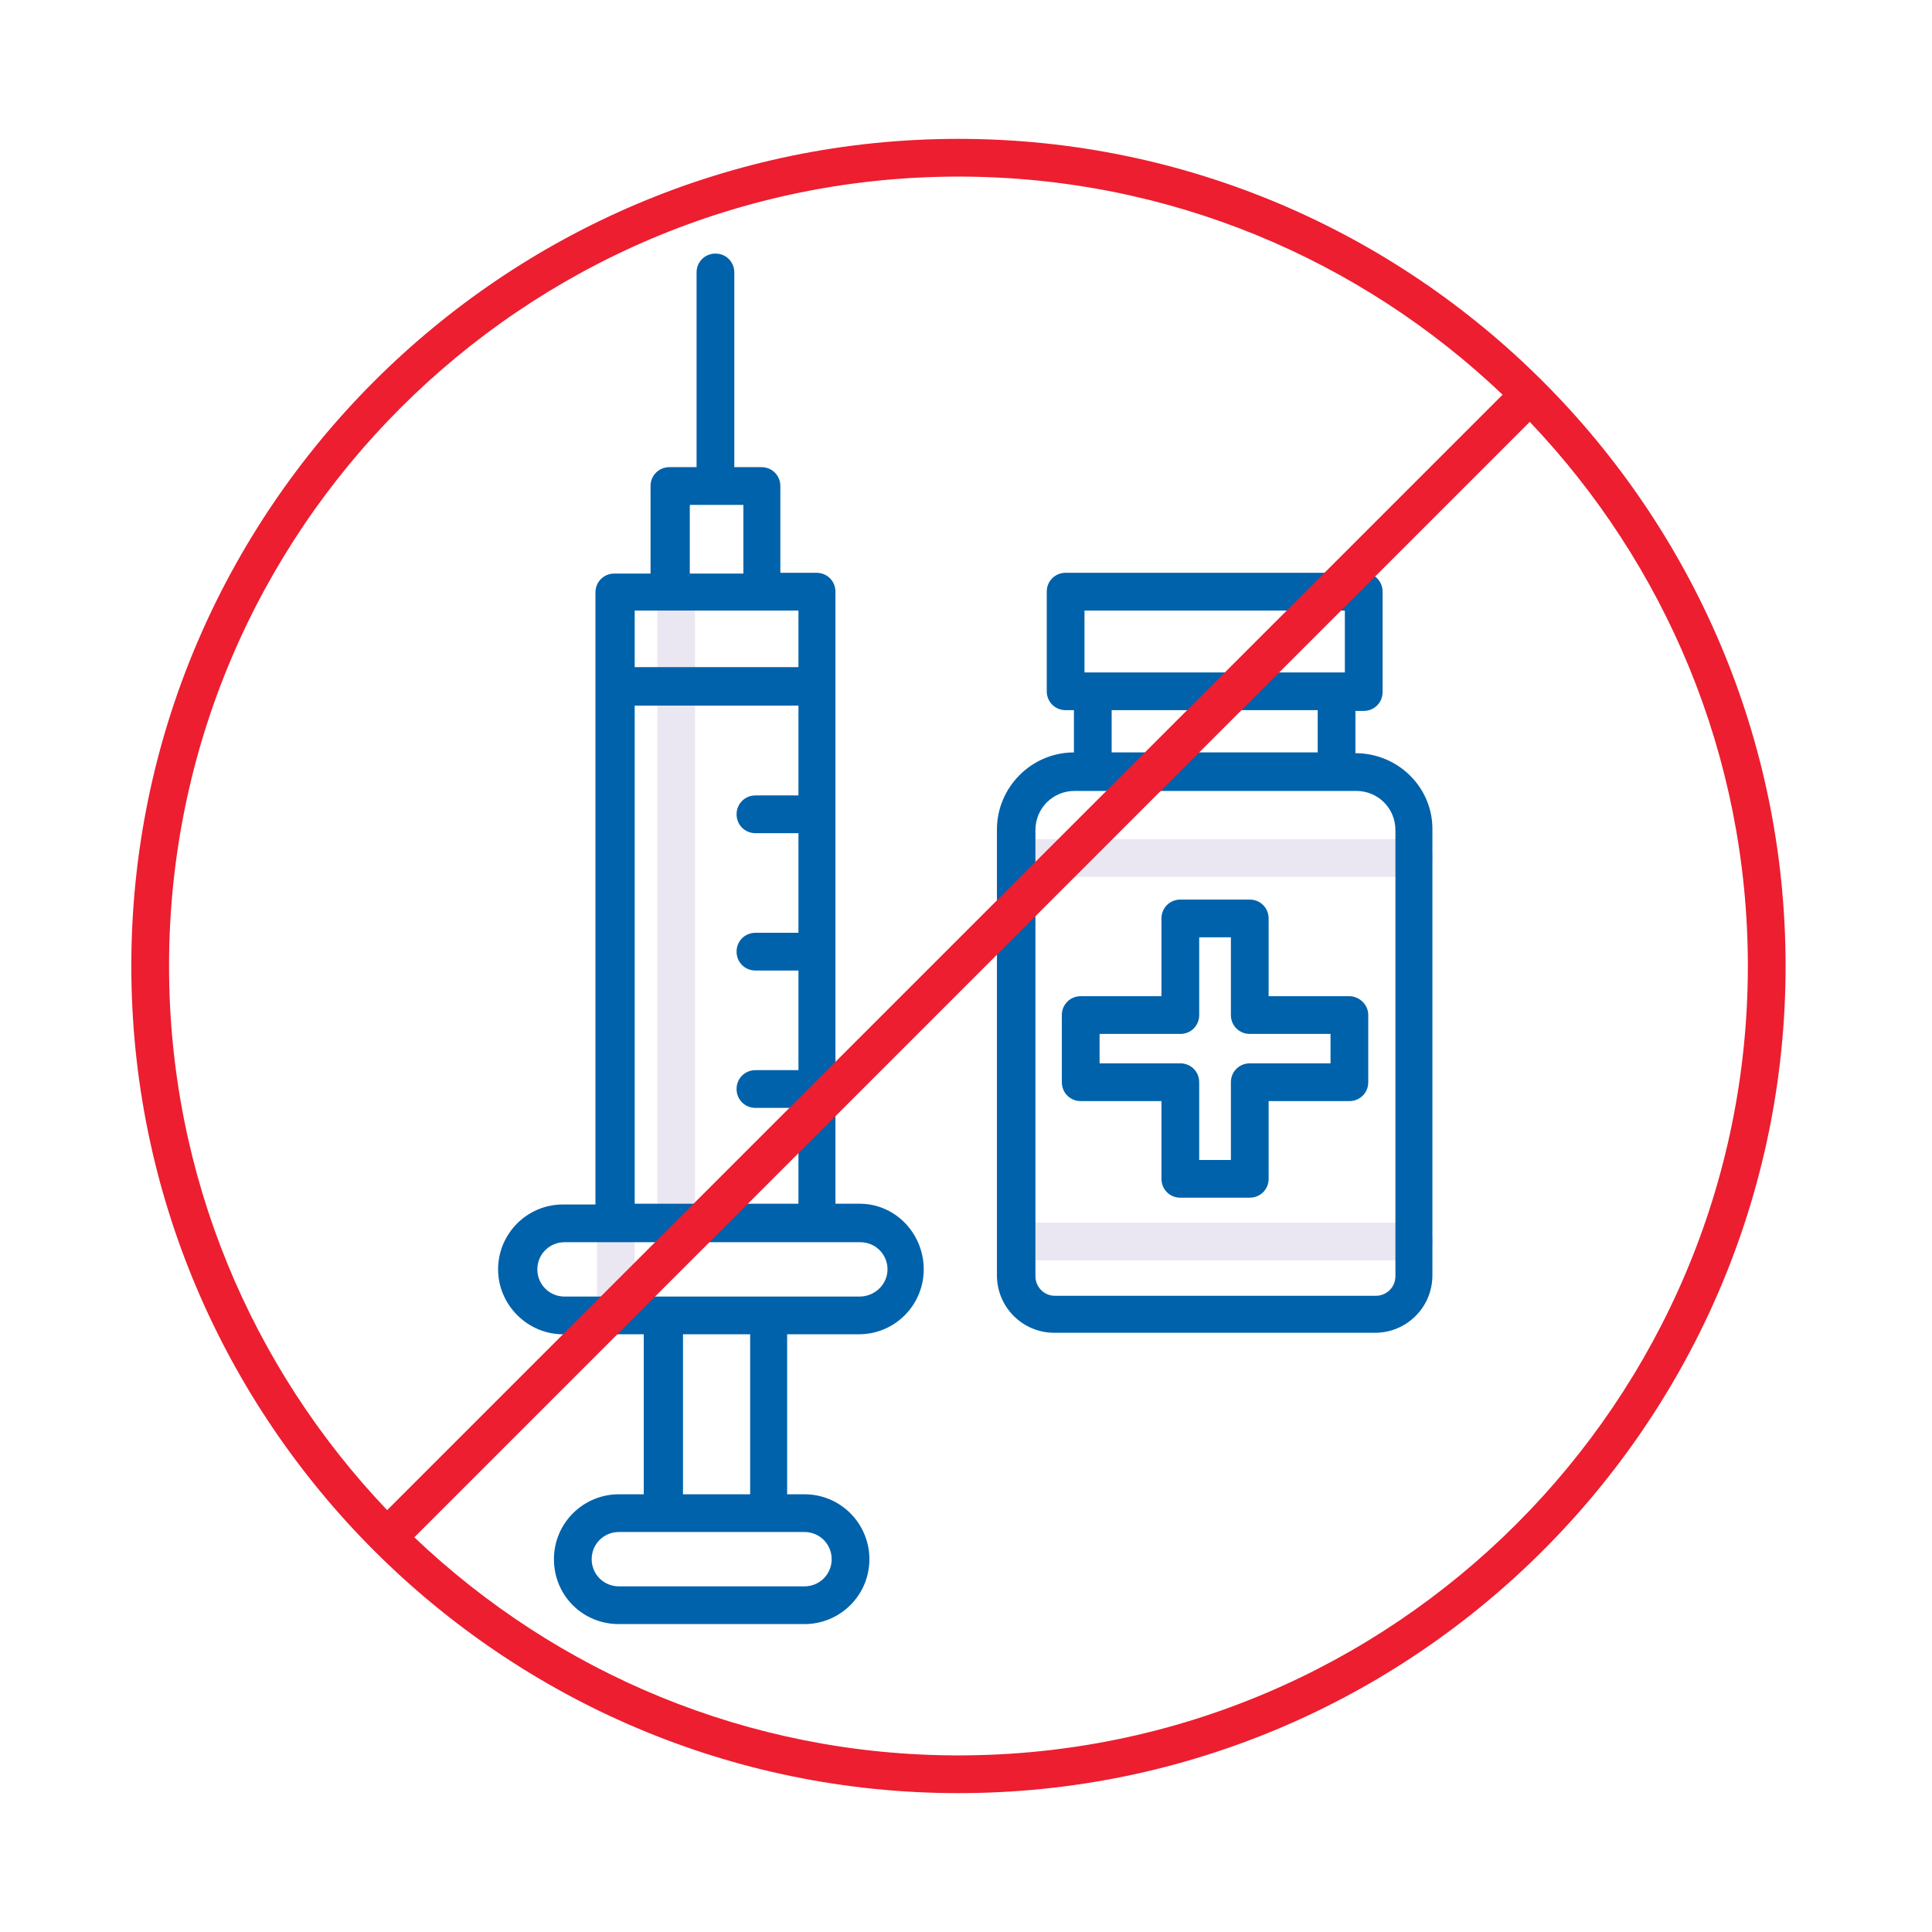 <svg xmlns="http://www.w3.org/2000/svg" xmlns:xlink="http://www.w3.org/1999/xlink" id="Layer_1" x="0px" y="0px" viewBox="0 0 256 256" style="enable-background:new 0 0 256 256;" xml:space="preserve"> <style type="text/css"> .st0{fill:#EBE7F2;} .st1{fill:#0062AB;} .st2{fill:#EC1E30;} </style> <g> <path class="st0" d="M81.6,176.8c-1.4,0-2.5-1.1-2.5-2.5V162c0-1.4,1.1-2.5,2.5-2.5s2.5,1.1,2.5,2.5v12.3 C84.1,175.7,83,176.8,81.6,176.8z"></path> <path class="st0" d="M89.6,164.5c-1.4,0-2.5-1.1-2.5-2.5V79c0-1.4,1.1-2.5,2.5-2.5s2.5,1.1,2.5,2.5v83 C92.1,163.4,91,164.5,89.6,164.5z"></path> <path class="st0" d="M187.4,116.2h-52.8c-1.4,0-2.5-1.1-2.5-2.5s1.1-2.5,2.5-2.5h52.8c1.4,0,2.5,1.1,2.5,2.5 S188.7,116.2,187.4,116.2z"></path> <path class="st0" d="M187.4,167h-52.8c-1.4,0-2.5-1.1-2.5-2.5s1.1-2.5,2.5-2.5h52.8c1.4,0,2.5,1.1,2.5,2.5S188.7,167,187.4,167z"></path> <g> <path class="st1" d="M113.9,159.5h-3.2V78.4c0-1.4-1.1-2.5-2.5-2.5h-4.8V64.4c0-1.4-1.1-2.5-2.5-2.5h-3.6V36.1 c0-1.4-1.1-2.5-2.5-2.5s-2.5,1.1-2.5,2.5v25.8h-3.6c-1.4,0-2.5,1.1-2.5,2.5v11.6h-4.8c-1.4,0-2.5,1.1-2.5,2.5v81.1h-4.3 c-4.8,0-8.6,3.9-8.6,8.6s3.9,8.6,8.6,8.6h10.7V198H82c-4.7,0-8.6,3.8-8.6,8.6s3.8,8.6,8.6,8.6h24.6c4.7,0,8.6-3.8,8.6-8.6 c0-4.7-3.8-8.6-8.6-8.6h-2.3v-21.2h9.5c4.8,0,8.6-3.9,8.6-8.6S118.7,159.5,113.9,159.5z M91.4,66.9h7.1v9.1h-7.1V66.9z M84.1,80.9 h21.7v7.5H84.1V80.9z M84.1,93.5h21.7v11.9h-5.7c-1.4,0-2.5,1.1-2.5,2.5s1.1,2.5,2.5,2.5h5.7v13.2h-5.7c-1.4,0-2.5,1.1-2.5,2.5 s1.1,2.5,2.5,2.5h5.7v13.2h-5.7c-1.4,0-2.5,1.1-2.5,2.5s1.1,2.5,2.5,2.5h5.7v12.7H84.1V93.5z M110.2,206.6c0,2-1.6,3.6-3.6,3.6H82 c-2,0-3.6-1.6-3.6-3.6s1.6-3.6,3.6-3.6h24.6C108.6,203,110.2,204.6,110.2,206.6z M99.4,198h-8.9v-21.2h8.9V198z M113.9,171.8H74.8 c-2,0-3.6-1.6-3.6-3.6s1.6-3.6,3.6-3.6h39.2c2,0,3.6,1.6,3.6,3.6S115.9,171.8,113.9,171.8z"></path> <path class="st1" d="M179.6,99.8L179.6,99.8l0-5.6h1.1c1.4,0,2.5-1.1,2.5-2.5V78.4c0-1.4-1.1-2.5-2.5-2.5h-39.5 c-1.4,0-2.5,1.1-2.5,2.5v13.2c0,1.4,1.1,2.5,2.5,2.5h1.1v5.6h0c-5.6,0-10.2,4.6-10.2,10.2v59.1c0,4.2,3.4,7.6,7.6,7.6h42.5 c4.2,0,7.6-3.4,7.6-7.6V110C189.9,104.4,185.3,99.8,179.6,99.8z M143.7,80.9h34.5v8.2h-34.5V80.9z M147.3,94.1h27.3v5.6h-27.3 V94.1z M184.9,169.1c0,1.5-1.2,2.6-2.6,2.6h-42.5c-1.5,0-2.6-1.2-2.6-2.6V110c0-2.9,2.3-5.2,5.2-5.2h37.3c2.9,0,5.2,2.3,5.2,5.2 V169.1z"></path> <path class="st1" d="M178.8,132h-10.7v-10.3c0-1.4-1.1-2.5-2.5-2.5h-9.2c-1.4,0-2.5,1.1-2.5,2.5V132h-10.7c-1.4,0-2.5,1.1-2.5,2.5 v8.9c0,1.4,1.1,2.5,2.5,2.5h10.7v10.3c0,1.4,1.1,2.5,2.5,2.5h9.2c1.4,0,2.5-1.1,2.5-2.5v-10.3h10.7c1.4,0,2.5-1.1,2.5-2.5v-8.9 C181.3,133.1,180.1,132,178.8,132z M176.3,140.9h-10.7c-1.4,0-2.5,1.1-2.5,2.5v10.3h-4.2v-10.3c0-1.4-1.1-2.5-2.5-2.5h-10.7V137 h10.7c1.4,0,2.5-1.1,2.5-2.5v-10.3h4.2v10.3c0,1.4,1.1,2.5,2.5,2.5h10.7V140.9z"></path> </g> <path class="st2" d="M127,18.4C66.6,18.4,17.4,67.6,17.4,128S66.6,237.6,127,237.6S236.6,188.4,236.6,128S187.4,18.4,127,18.4z M127,23.4c27.9,0,53.3,11,72.1,28.9L51.3,200.1c-17.9-18.8-28.9-44.2-28.9-72.1C22.4,70.3,69.3,23.4,127,23.4z M127,232.6 c-27.9,0-53.3-11-72.1-28.9L202.7,55.9c17.9,18.8,28.9,44.2,28.9,72.1C231.6,185.7,184.7,232.6,127,232.6z"></path> </g> </svg>